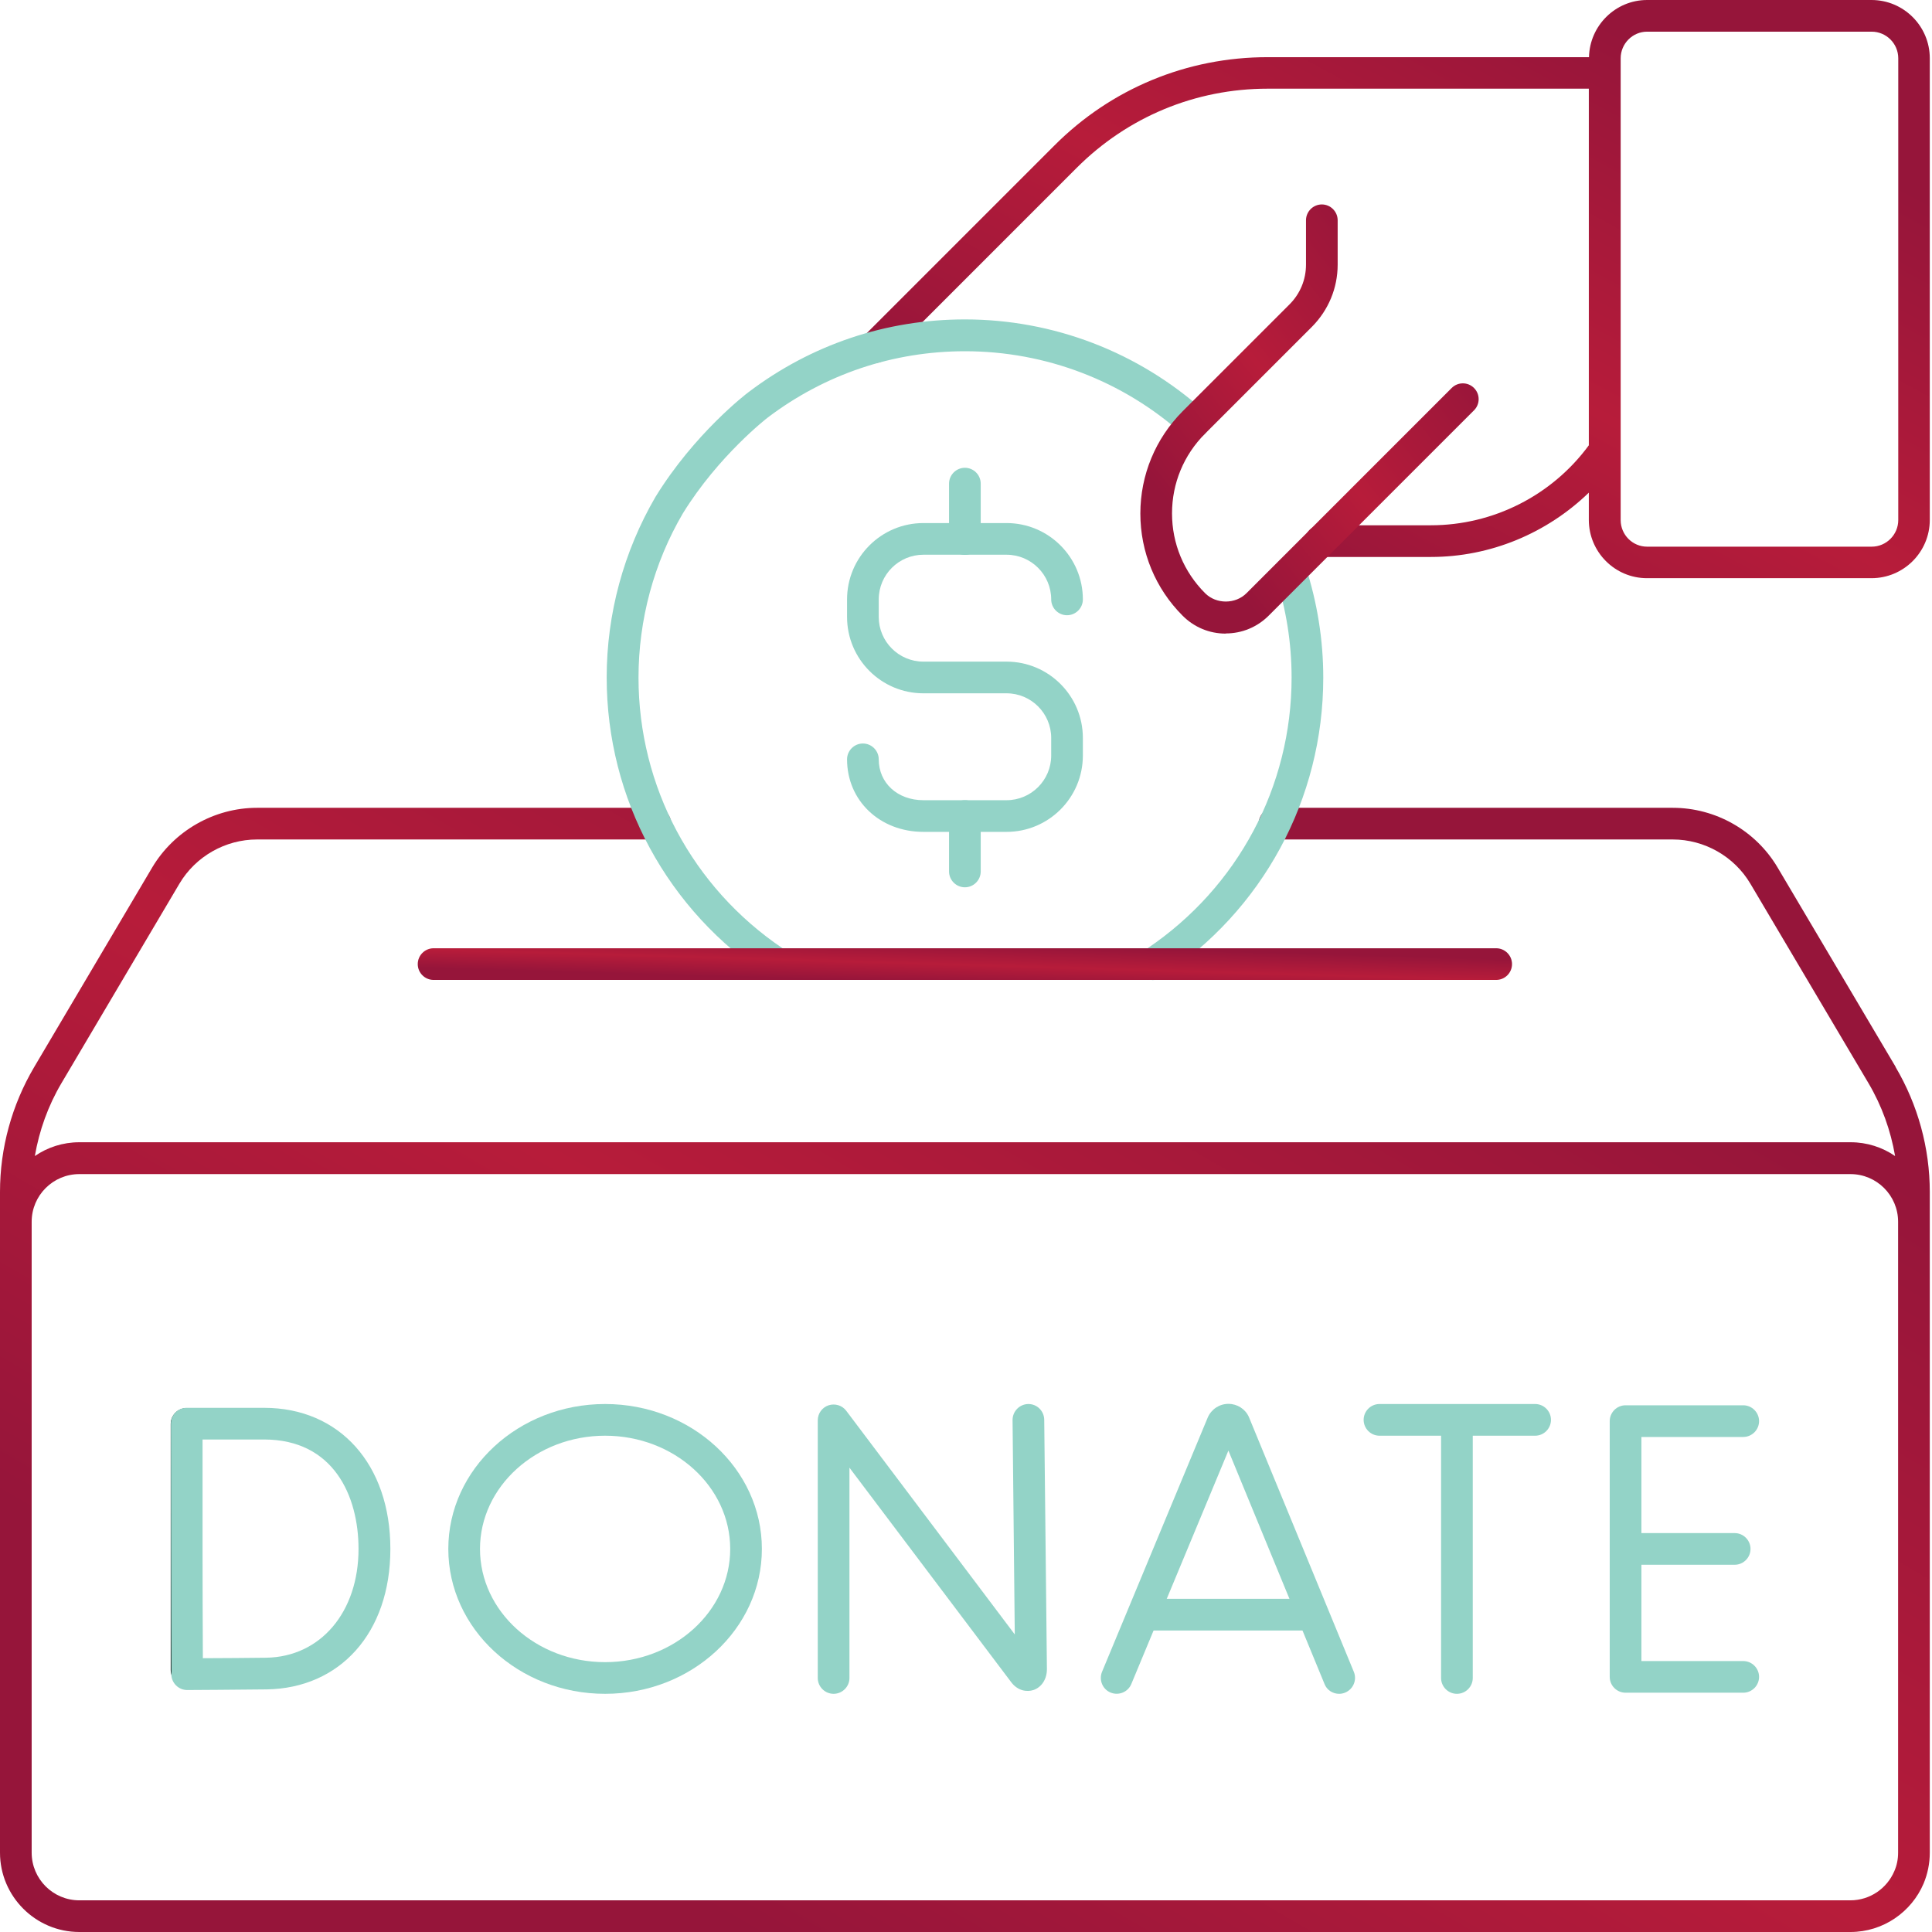 <svg width="110" height="110" viewBox="0 0 110 110" fill="none" xmlns="http://www.w3.org/2000/svg">
<g clip-path="url(#clip0_280_392)">
<path d="M107.935 60.752L101.209 49.392C99.965 47.291 97.684 45.993 95.24 45.993H72.564C72.068 45.993 71.662 46.398 71.662 46.894C71.662 47.39 72.068 47.796 72.564 47.796H95.24C97.043 47.796 98.739 48.761 99.658 50.312L106.384 61.672C107.142 62.953 107.647 64.359 107.899 65.82C107.178 65.324 106.303 65.035 105.366 65.035H4.517C3.58 65.035 2.705 65.324 1.984 65.82C2.236 64.359 2.741 62.953 3.498 61.672L10.216 50.312C11.135 48.761 12.83 47.796 14.634 47.796H37.31C37.806 47.796 38.212 47.39 38.212 46.894C38.212 46.398 37.806 45.993 37.31 45.993H14.634C12.199 45.993 9.909 47.3 8.665 49.392L1.948 60.752C0.676 62.907 0 65.36 0 67.866V105.483C0 107.971 2.029 110 4.517 110H105.357C107.223 110 108.837 108.855 109.522 107.241C109.748 106.7 109.874 106.105 109.874 105.483V67.866C109.874 65.369 109.198 62.907 107.926 60.752H107.935ZM4.517 108.197C3.02 108.197 1.803 106.98 1.803 105.483V69.561C1.803 68.065 3.02 66.848 4.517 66.848H105.357C106.853 66.848 108.07 68.065 108.07 69.561V105.483C108.07 105.862 107.998 106.213 107.854 106.538C107.439 107.512 106.475 108.197 105.348 108.197H4.517Z" fill="url(#paint0_linear_280_392)"/>
<path d="M106.565 0H93.779C91.976 0 90.507 1.461 90.471 3.255H72.176C67.587 3.255 63.268 5.04 60.031 8.286L49.193 19.124C48.842 19.475 48.842 20.043 49.193 20.395C49.545 20.747 50.113 20.747 50.465 20.395L61.302 9.557C64.206 6.654 68.065 5.049 72.176 5.049H90.461V25.354C88.361 28.212 85.016 29.907 81.472 29.907H75.197C74.701 29.907 74.295 30.313 74.295 30.809C74.295 31.305 74.701 31.711 75.197 31.711H81.472C84.853 31.711 88.063 30.367 90.461 28.05V29.601C90.461 31.431 91.949 32.919 93.77 32.919H106.556C108.386 32.919 109.874 31.431 109.874 29.601V3.318C109.874 1.488 108.386 0 106.556 0H106.565ZM108.079 29.61C108.079 30.439 107.403 31.125 106.565 31.125H93.779C92.95 31.125 92.274 30.448 92.274 29.61V3.318C92.274 2.489 92.95 1.803 93.779 1.803H106.565C107.394 1.803 108.079 2.48 108.079 3.318V29.61Z" fill="url(#paint1_linear_280_392)"/>
<path d="M57.308 47.363H52.574C50.095 47.363 48.228 45.587 48.228 43.234C48.228 42.738 48.634 42.332 49.13 42.332C49.626 42.332 50.032 42.738 50.032 43.234C50.032 44.577 51.096 45.56 52.574 45.56H57.308C58.706 45.56 59.851 44.424 59.851 43.017V42.016C59.851 40.619 58.715 39.474 57.308 39.474H52.574C50.176 39.474 48.228 37.526 48.228 35.128V34.127C48.228 31.729 50.176 29.781 52.574 29.781H57.308C59.706 29.781 61.654 31.729 61.654 34.127C61.654 34.623 61.248 35.029 60.752 35.029C60.256 35.029 59.851 34.623 59.851 34.127C59.851 32.73 58.715 31.584 57.308 31.584H52.574C51.177 31.584 50.032 32.721 50.032 34.127V35.128C50.032 36.525 51.168 37.67 52.574 37.67H57.308C59.706 37.67 61.654 39.618 61.654 42.016V43.017C61.654 45.416 59.706 47.363 57.308 47.363Z" fill="#93D3C7"/>
<path d="M54.937 31.593C54.441 31.593 54.035 31.188 54.035 30.692V27.536C54.035 27.04 54.441 26.634 54.937 26.634C55.433 26.634 55.838 27.04 55.838 27.536V30.692C55.838 31.188 55.433 31.593 54.937 31.593Z" fill="#93D3C7"/>
<path d="M54.937 50.519C54.441 50.519 54.035 50.113 54.035 49.617V46.462C54.035 45.966 54.441 45.56 54.937 45.56C55.433 45.56 55.838 45.966 55.838 46.462V49.617C55.838 50.113 55.433 50.519 54.937 50.519Z" fill="#93D3C7"/>
<path d="M65.594 55.793H44.289C44.117 55.793 43.946 55.739 43.793 55.649C38.004 51.862 34.542 45.479 34.542 38.572C34.542 34.956 35.507 31.404 37.319 28.293C39.537 24.687 42.494 22.415 42.621 22.325C46.191 19.62 50.447 18.186 54.937 18.186C59.977 18.186 64.81 20.043 68.561 23.407C68.93 23.74 68.967 24.308 68.633 24.678C68.299 25.047 67.731 25.075 67.362 24.75C63.944 21.684 59.535 19.998 54.946 19.998C50.853 19.998 46.976 21.306 43.721 23.767C43.694 23.785 40.908 25.94 38.879 29.231C37.229 32.044 36.354 35.29 36.354 38.581C36.354 44.784 39.42 50.528 44.568 53.999H65.324C70.472 50.528 73.538 44.784 73.538 38.581C73.538 36.615 73.231 34.677 72.627 32.829C72.474 32.351 72.735 31.846 73.204 31.693C73.673 31.539 74.187 31.801 74.34 32.27C74.999 34.307 75.341 36.426 75.341 38.581C75.341 45.488 71.888 51.871 66.09 55.658C65.946 55.757 65.775 55.802 65.594 55.802V55.793Z" fill="#93D3C7"/>
<path d="M85.187 55.793H24.687C24.191 55.793 23.785 55.388 23.785 54.892C23.785 54.396 24.191 53.99 24.687 53.99H85.187C85.683 53.99 86.088 54.396 86.088 54.892C86.088 55.388 85.683 55.793 85.187 55.793Z" fill="url(#paint2_linear_280_392)"/>
<path d="M76.243 96.439C75.891 96.439 75.549 96.232 75.413 95.88L69.94 82.59L64.413 95.88C64.224 96.34 63.692 96.557 63.232 96.367C62.772 96.178 62.556 95.646 62.745 95.186L68.768 80.697C68.976 80.228 69.435 79.93 69.94 79.93C70.445 79.93 70.896 80.219 71.103 80.67L77.081 95.186C77.271 95.646 77.054 96.169 76.594 96.367C76.486 96.412 76.369 96.439 76.252 96.439H76.243Z" fill="#93D3C7"/>
<path d="M74.394 92.833H65.459C64.963 92.833 64.558 92.427 64.558 91.931C64.558 91.435 64.963 91.029 65.459 91.029H74.394C74.89 91.029 75.296 91.435 75.296 91.931C75.296 92.427 74.89 92.833 74.394 92.833Z" fill="#93D3C7"/>
<path d="M69.787 36.075C68.858 36.075 67.992 35.714 67.334 35.056C65.783 33.505 64.927 31.431 64.927 29.24C64.927 27.049 65.783 24.976 67.334 23.416L73.42 17.33C74.024 16.726 74.358 15.923 74.358 15.066V12.542C74.358 12.046 74.764 11.64 75.26 11.64C75.755 11.64 76.161 12.046 76.161 12.542V15.066C76.161 16.401 75.638 17.654 74.701 18.601L68.615 24.687C67.397 25.904 66.73 27.518 66.73 29.231C66.73 30.944 67.397 32.558 68.615 33.776C69.246 34.407 70.337 34.407 70.968 33.776L82.653 22.09C83.005 21.739 83.573 21.739 83.924 22.09C84.276 22.442 84.276 23.01 83.924 23.362L72.239 35.047C71.581 35.705 70.715 36.066 69.787 36.066V36.075Z" fill="url(#paint3_linear_280_392)"/>
<path d="M99.252 96.376H92.553C92.057 96.376 91.651 95.971 91.651 95.475V80.913C91.651 80.417 92.057 80.011 92.553 80.011H99.252C99.748 80.011 100.154 80.417 100.154 80.913C100.154 81.409 99.748 81.815 99.252 81.815H93.455V94.573H99.252C99.748 94.573 100.154 94.979 100.154 95.475C100.154 95.971 99.748 96.376 99.252 96.376Z" fill="#93D3C7"/>
<path d="M98.766 89.091H92.562C92.066 89.091 91.661 88.685 91.661 88.189C91.661 87.694 92.066 87.288 92.562 87.288H98.766C99.261 87.288 99.667 87.694 99.667 88.189C99.667 88.685 99.261 89.091 98.766 89.091Z" fill="#93D3C7"/>
<path d="M47.462 96.439C46.966 96.439 46.56 96.034 46.56 95.538V80.868C46.56 80.48 46.804 80.138 47.174 80.012C47.543 79.894 47.949 80.012 48.184 80.327L57.777 93.058L57.651 80.85C57.651 80.354 58.047 79.948 58.543 79.939H58.552C59.048 79.939 59.445 80.336 59.454 80.832L59.607 95.033C59.607 95.601 59.31 96.061 58.841 96.223C58.48 96.34 57.957 96.286 57.57 95.772L48.364 83.564V95.538C48.364 96.034 47.958 96.439 47.462 96.439Z" fill="#93D3C7"/>
<path d="M10.621 95.989C10.126 95.989 9.72 95.583 9.72 95.087V81.076C9.72 80.58 10.126 80.174 10.621 80.174C11.117 80.174 11.523 80.58 11.523 81.076V95.087C11.523 95.583 11.117 95.989 10.621 95.989Z" fill="black"/>
<path d="M10.658 96.223C10.162 96.223 9.756 95.817 9.756 95.322C9.756 95.322 9.738 90.155 9.738 88.171C9.738 86.549 9.729 81.058 9.729 81.058C9.729 80.814 9.819 80.589 9.99 80.417C10.162 80.246 10.387 80.156 10.631 80.156H15.04C19.34 80.156 22.226 83.384 22.226 88.189C22.226 92.995 19.331 96.124 15.184 96.187C13.922 96.205 10.667 96.223 10.667 96.223H10.658ZM11.532 81.959C11.532 83.591 11.532 86.954 11.532 88.171C11.532 89.632 11.541 92.842 11.55 94.411C12.605 94.411 14.309 94.393 15.148 94.384C18.25 94.339 20.413 91.787 20.413 88.189C20.413 85.178 18.998 81.959 15.031 81.959H11.523H11.532Z" fill="#93D3C7"/>
<path d="M87.405 81.743H78.542C78.046 81.743 77.64 81.337 77.64 80.841C77.64 80.345 78.046 79.939 78.542 79.939H87.405C87.901 79.939 88.306 80.345 88.306 80.841C88.306 81.337 87.901 81.743 87.405 81.743Z" fill="#93D3C7"/>
<path d="M82.951 96.439C82.455 96.439 82.049 96.034 82.049 95.538V81.31C82.049 80.814 82.455 80.408 82.951 80.408C83.447 80.408 83.853 80.814 83.853 81.31V95.538C83.853 96.034 83.447 96.439 82.951 96.439Z" fill="#93D3C7"/>
<path d="M34.452 96.439C29.529 96.439 25.525 92.743 25.525 88.189C25.525 83.636 29.529 79.939 34.452 79.939C39.375 79.939 43.378 83.636 43.378 88.189C43.378 92.743 39.375 96.439 34.452 96.439ZM34.452 81.743C30.529 81.743 27.329 84.637 27.329 88.189C27.329 91.742 30.52 94.636 34.452 94.636C38.383 94.636 41.575 91.742 41.575 88.189C41.575 84.637 38.383 81.743 34.452 81.743Z" fill="#93D3C7"/>
</g>
<defs>
<linearGradient id="paint0_linear_280_392" x1="15.085" y1="96.573" x2="51.446" y2="34.164" gradientUnits="userSpaceOnUse">
<stop offset="0.03" stop-color="#96153A"/>
<stop offset="0.48" stop-color="#B71C3A"/>
<stop offset="1" stop-color="#96153A"/>
</linearGradient>
<linearGradient id="paint1_linear_280_392" x1="57.297" y1="26.013" x2="75.275" y2="-7.267" gradientUnits="userSpaceOnUse">
<stop offset="0.03" stop-color="#96153A"/>
<stop offset="0.48" stop-color="#B71C3A"/>
<stop offset="1" stop-color="#96153A"/>
</linearGradient>
<linearGradient id="paint2_linear_280_392" x1="32.339" y1="55.415" x2="32.407" y2="53.062" gradientUnits="userSpaceOnUse">
<stop offset="0.03" stop-color="#96153A"/>
<stop offset="0.48" stop-color="#B71C3A"/>
<stop offset="1" stop-color="#96153A"/>
</linearGradient>
<linearGradient id="paint3_linear_280_392" x1="67.571" y1="30.949" x2="83.085" y2="18.721" gradientUnits="userSpaceOnUse">
<stop offset="0.03" stop-color="#96153A"/>
<stop offset="0.48" stop-color="#B71C3A"/>
<stop offset="1" stop-color="#96153A"/>
</linearGradient>
<clipPath id="clip0_280_392">
<rect width="109.883" height="110" fill="white"/>
</clipPath>
</defs>
</svg>
